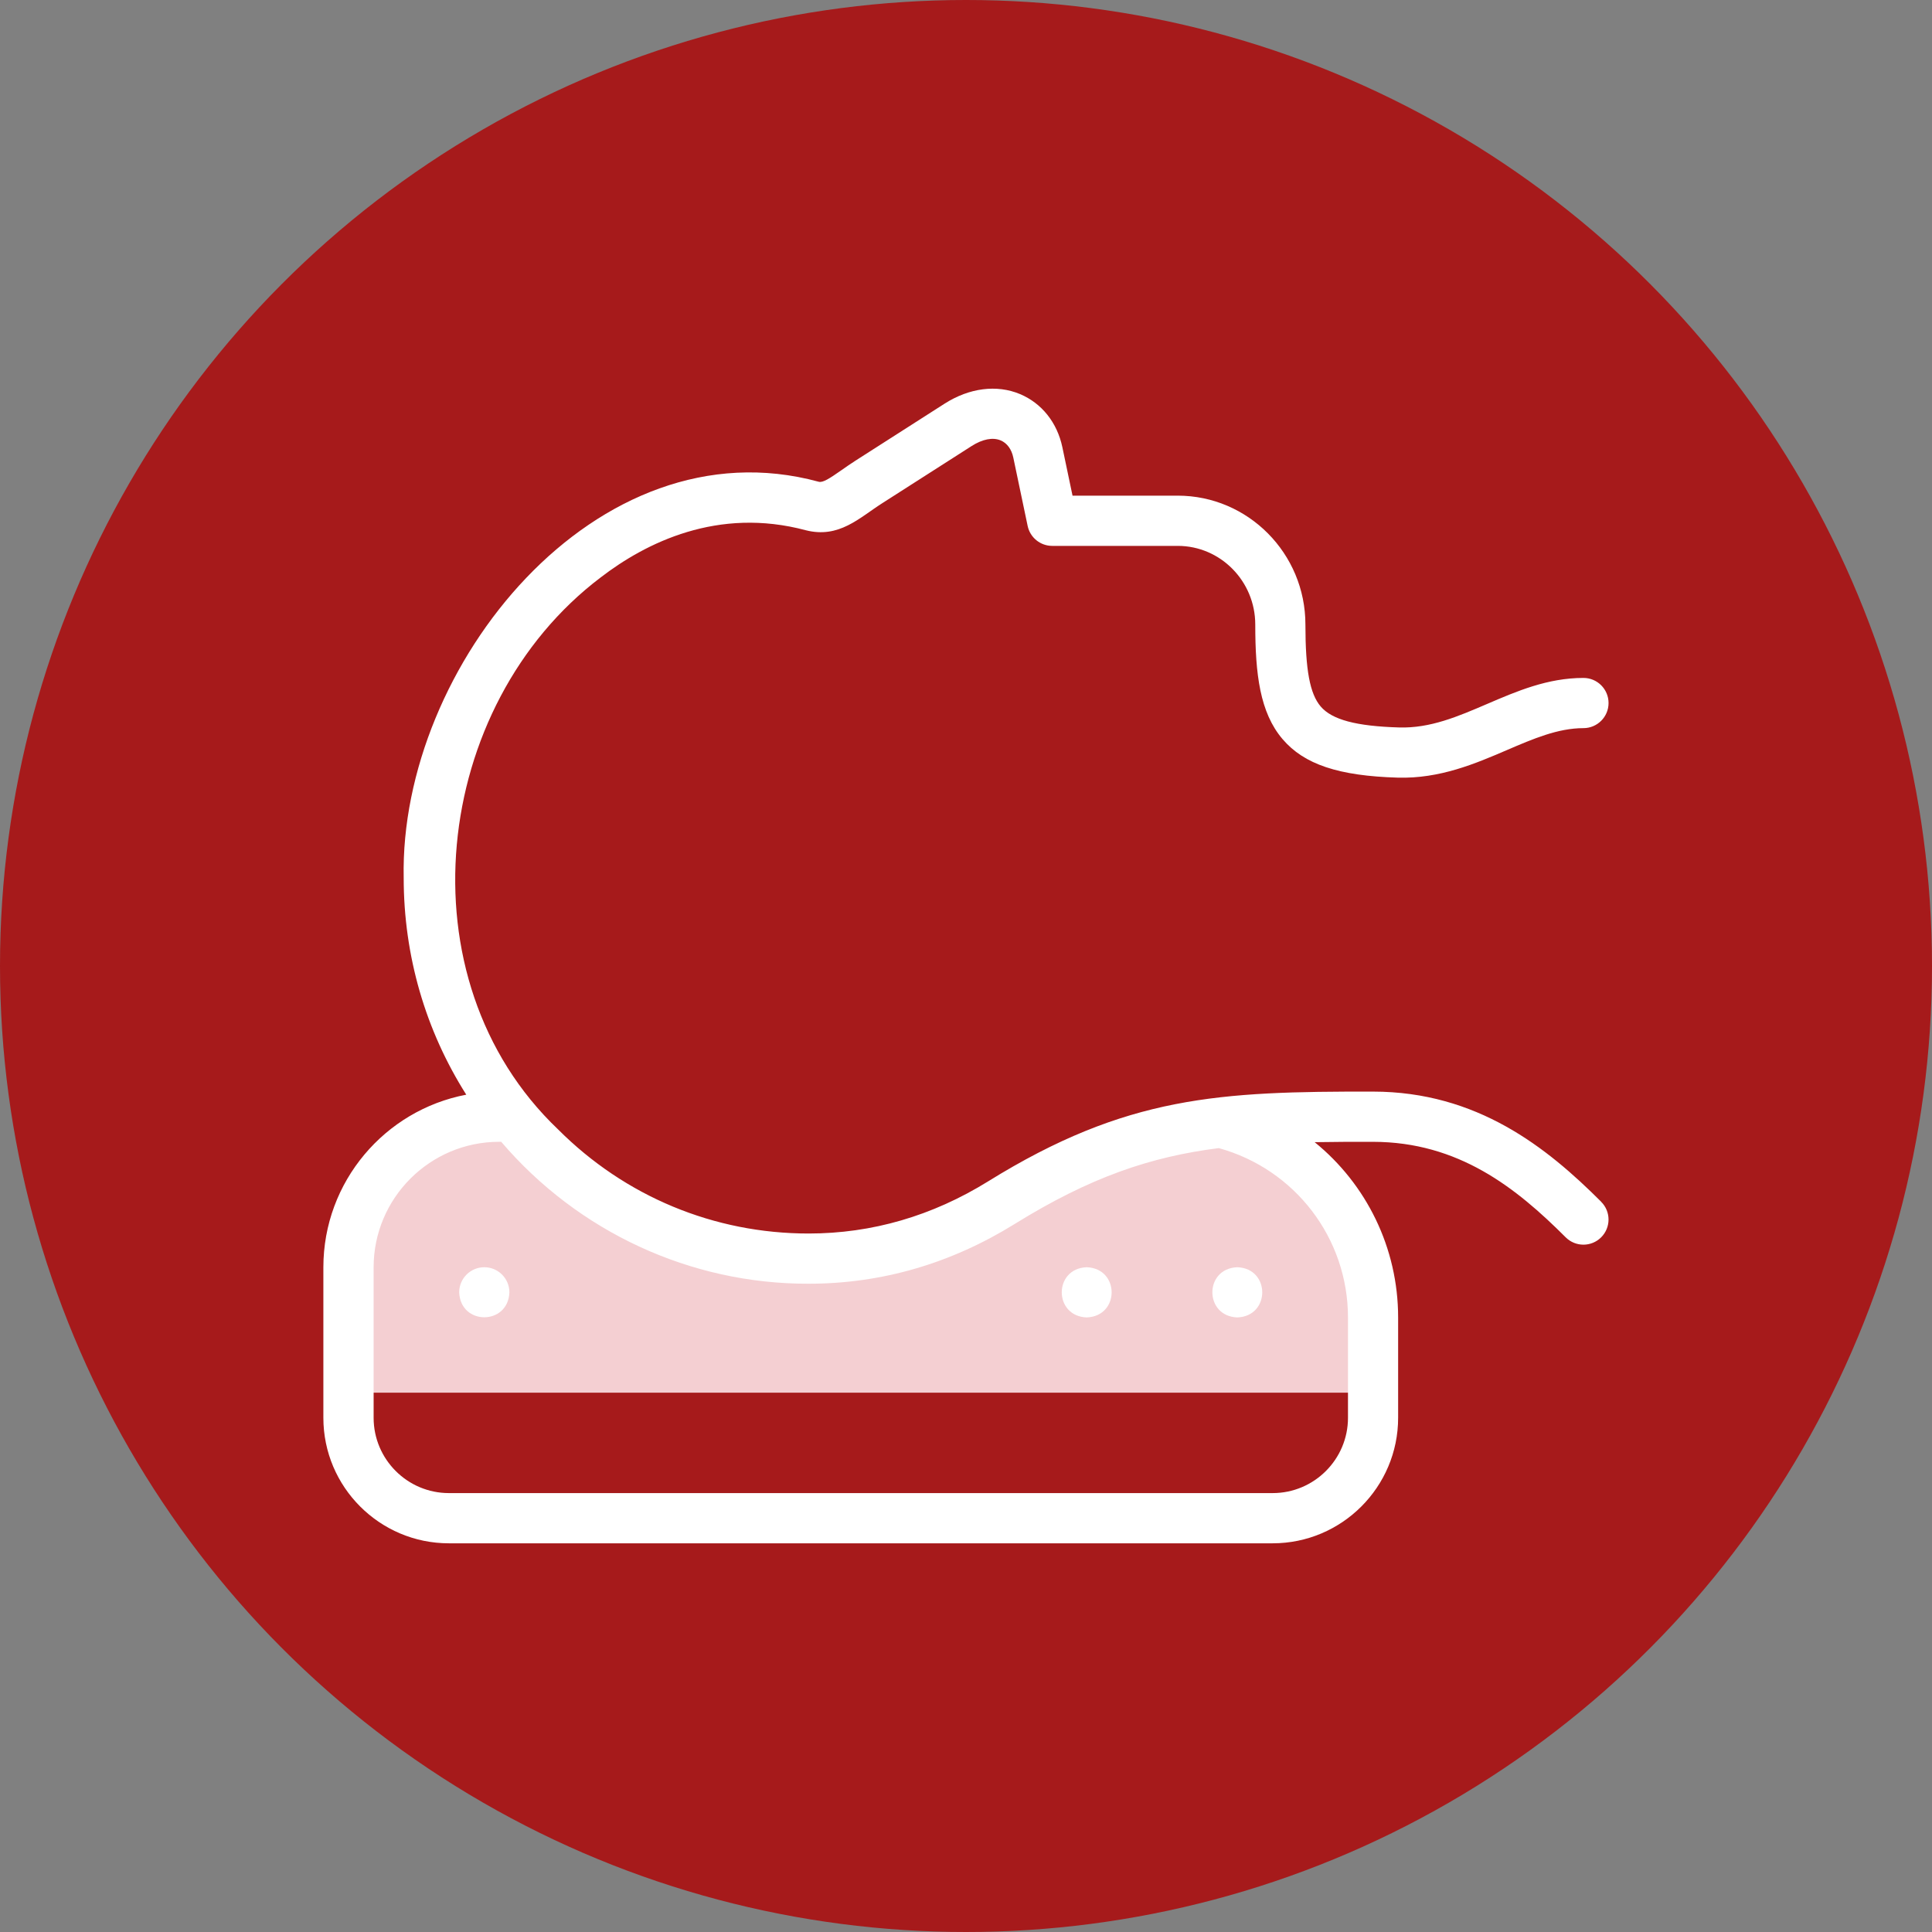 <?xml version="1.0" encoding="UTF-8"?><svg id="Layer_2" xmlns="http://www.w3.org/2000/svg" viewBox="0 0 769.7 769.7"><rect x="0" y="0" width="769.7" height="769.7" fill="#808080" stroke="none"/><defs><style>.cls-1{fill:#a61a1b;}.cls-2{fill:#fff;}.cls-3{fill:#f4cfd2;fill-rule:evenodd;}</style></defs><g id="Layer_1-2"><g id="Massoterapia_con_sfondo"><circle class="cls-1" cx="384.85" cy="384.85" r="384.85"/><g id="Massoterapia"><path class="cls-3" d="M138.85,554.84h408.18v-29.95c0-37.4-26.01-69.02-60.84-77.67-28.6,3.41-54.68,11.74-87.26,31.94-22.77,14.11-48.67,22.27-76.77,22.27-47.51,0-90-22.06-117.77-56.54-34.84-2.63-65.69,24.75-65.53,60,0,0,0,49.95,0,49.95h0Z"/><path class="cls-2" d="M637.92,478.79c-21.69-21.69-49.44-43.86-90.89-43.9-61.02-.09-98.23,1.58-153.38,35.77-22.23,13.78-46.29,20.77-71.5,20.77-37.67,0-73.13-14.74-99.84-41.5-62.95-59.96-50.28-169.03,17.07-219.94,17.89-13.73,46.58-28.13,81.64-18.74,13.29,3.37,21.31-4.96,30.55-10.83l35.52-22.72c4.32-2.76,8.43-3.56,11.57-2.24,2.54,1.07,4.33,3.49,5.03,6.82l5.72,27.25c.97,4.63,5.06,7.95,9.79,7.95h50c17.03,0,30.89,14.06,30.89,31.34,0,19.75,1.85,35.07,10.87,45.64,8.59,10.07,22.32,14.66,45.88,15.35,16.78.49,30.99-5.6,43.51-10.98,10.47-4.5,20.35-8.74,30.49-8.74,5.52,0,10-4.48,10-10s-4.48-10-10-10c-14.25,0-26.52,5.27-38.39,10.37-11.65,5-22.64,9.73-35.03,9.36-17.12-.5-26.76-3.08-31.26-8.35-4.32-5.06-6.09-14.53-6.09-32.66,0-28.31-22.83-51.34-50.89-51.34h-41.89l-4.05-19.3c-2.06-9.81-8.21-17.52-16.86-21.16-9.24-3.88-20.21-2.49-30.09,3.83l-35.52,22.72c-1.98,1.27-3.82,2.56-5.45,3.7-5,3.5-7.52,5.1-9.15,4.67-88.5-24.1-167.07,73.6-165.34,157.78,0,31.06,8.69,60.79,24.93,86.41-32.38,6.14-56.93,34.64-56.93,68.78v59.95c0,27.57,22.43,50,50,50h328.18c27.57,0,50-22.43,50-50v-39.95c0-27.82-12.7-53.18-33.25-69.86,7.28-.13,15.36-.15,23.24-.14,34.06.03,57.02,18.3,76.76,38.04,3.91,3.91,10.24,3.91,14.14,0,3.91-3.91,3.91-10.24,0-14.14h0ZM537.03,524.89v39.95c0,16.54-13.46,30-30,30H178.85c-16.54,0-30-13.46-30-30v-59.95c0-27.57,22.43-50,50-50h.83c30.65,35.88,75.39,56.67,122.47,56.54,29,0,56.6-8,82.04-23.77,30.28-18.77,54.31-26.83,81.36-30.26,30.39,8.38,51.48,35.9,51.48,67.5Z"/><path class="cls-2" d="M192.94,504.86h0c-5.52,0-10,4.48-10,10,.49,13.25,19.52,13.25,20,0,0-5.52-4.48-10-10-10Z"/><path class="cls-2" d="M432.94,524.86c13.25-.49,13.24-19.51,0-20h0c-13.26.49-13.24,19.51,0,20Z"/><path class="cls-2" d="M492.94,524.86c13.25-.49,13.24-19.51,0-20h0c-13.26.49-13.24,19.51,0,20Z"/></g></g></g></svg>